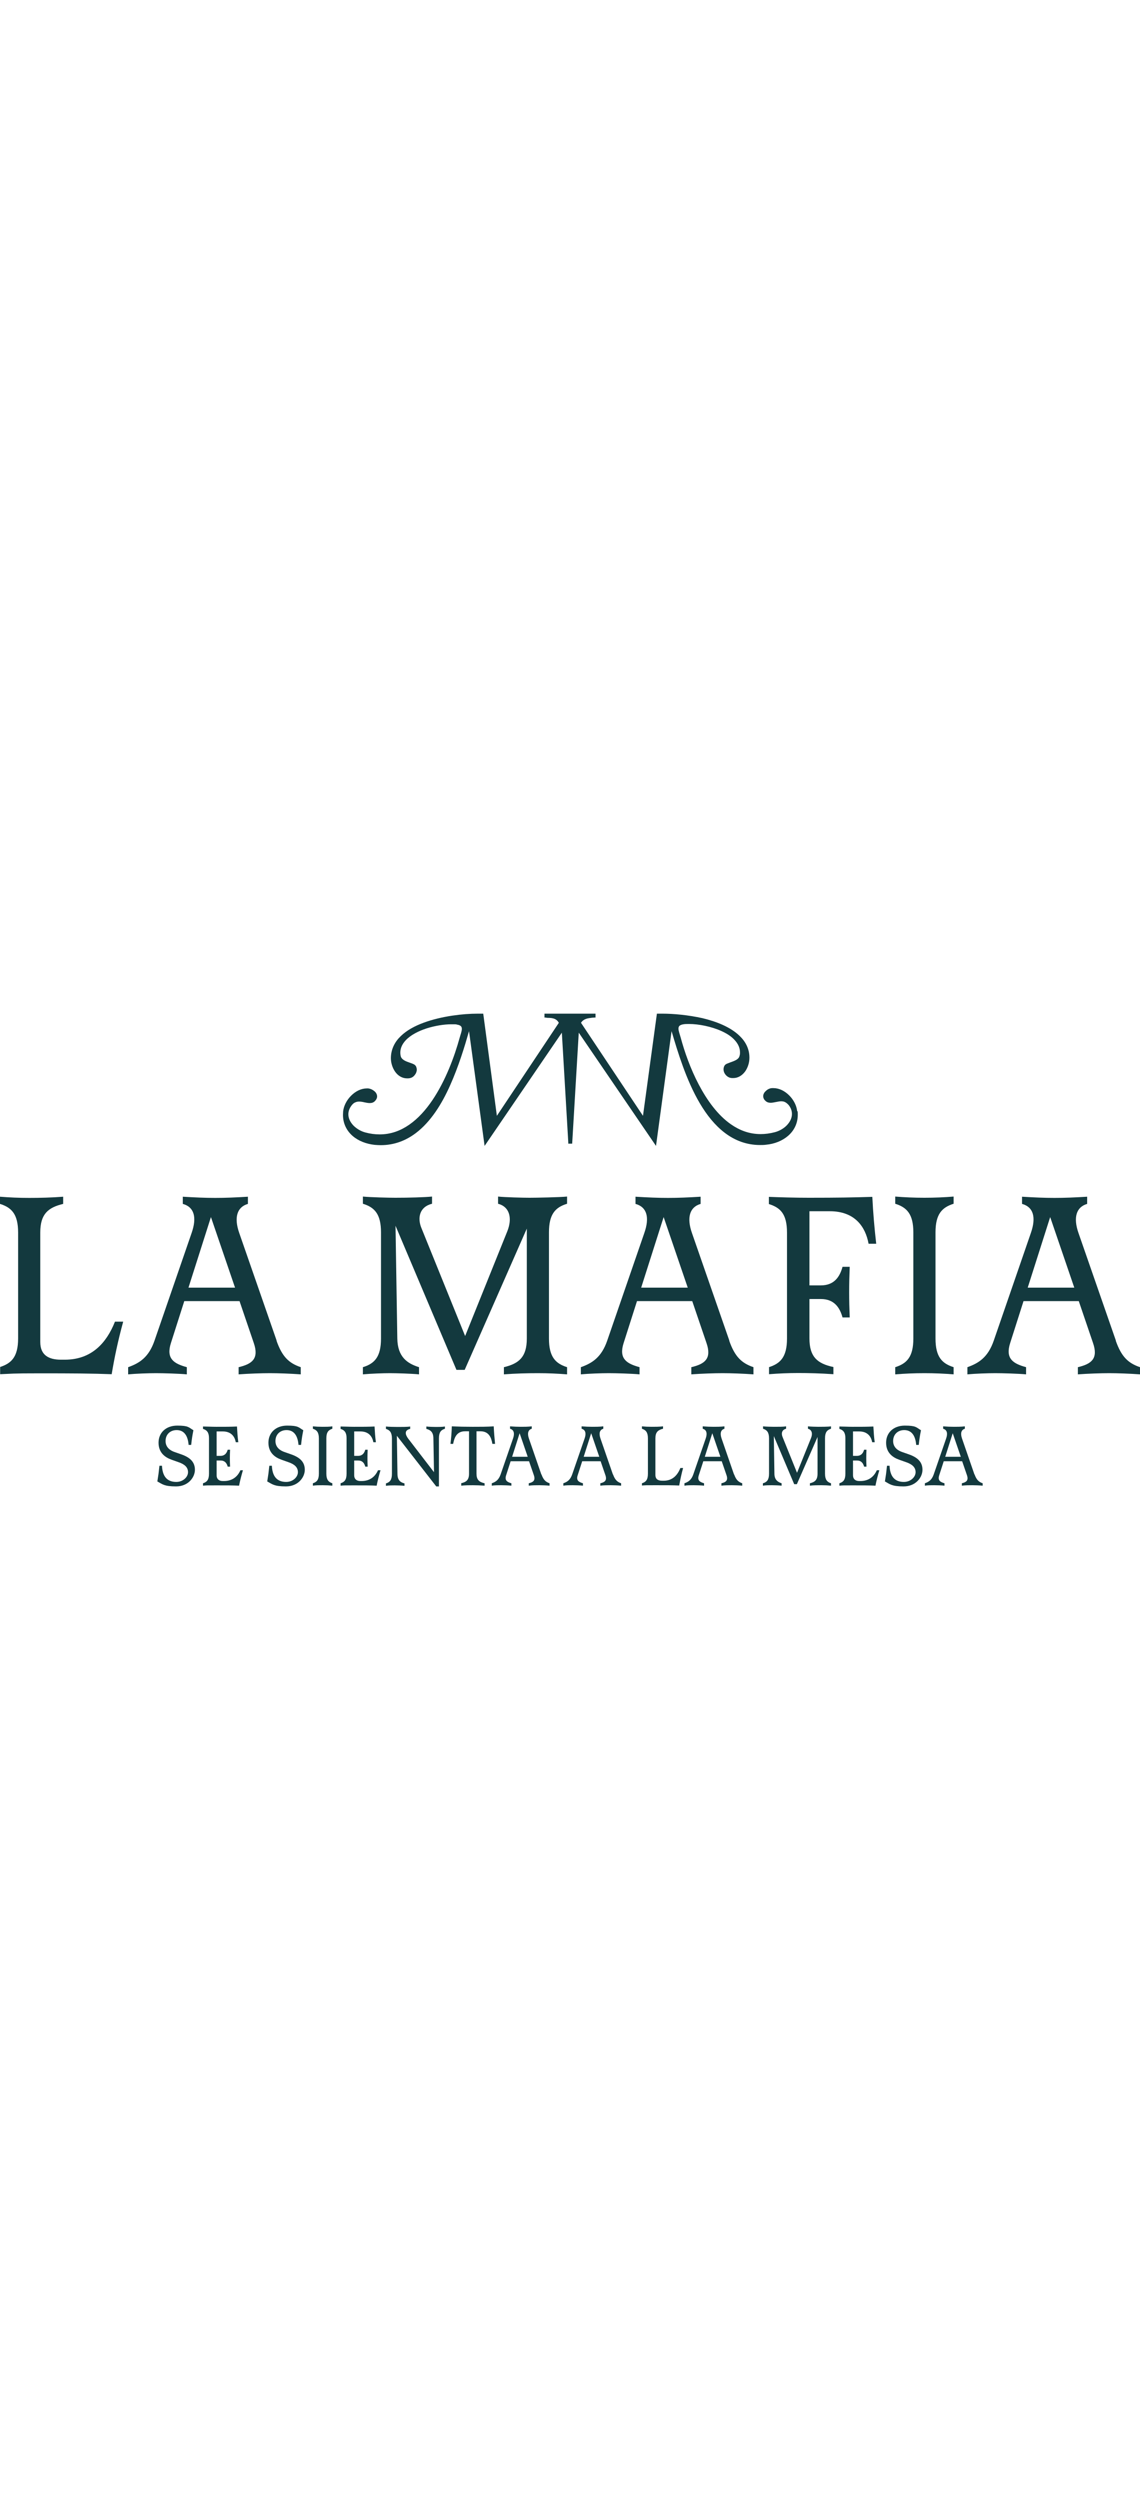 <?xml version="1.0" encoding="UTF-8"?>
<svg id="Capa_1" width="144px"  xmlns="http://www.w3.org/2000/svg" version="1.1" viewBox="0 0 761.5 315.6">
  <!-- Generator: Adobe Illustrator 29.5.1, SVG Export Plug-In . SVG Version: 2.1.0 Build 141)  -->
  <defs>
    <style>
      .st0 {
        fill: #13393e;
      }
    </style>
  </defs>
  <g id="Capa_1-2">
    <g>
      <path class="st0" d="M532.5,65.1h-.8c0,0,.8,0,.8,0-.4-3.8-2.4-7.6-5.3-10.5-2.9-2.9-6.6-4.9-10.6-4.9-.2,0-.5,0-.7,0-1.5,0-3,.7-4.1,1.7-1.1.9-2,2.2-2,3.7,0,1,.4,2.1,1.4,3,1,1.1,2.4,1.4,3.6,1.4,1.2,0,2.3-.3,3.5-.5,1.2-.2,2.3-.5,3.4-.5.9,0,1.8.1,2.6.5.8.4,1.6,1,2.5,2,1.6,2,2.2,4,2.2,6,0,2.7-1.3,5.3-3.4,7.5-2.1,2.2-5,3.8-7.9,4.6-3.4.9-6.6,1.3-9.6,1.3-7.4,0-13.9-2.4-19.8-6.5-8.8-6.1-15.9-15.9-21.5-26.5-5.6-10.6-9.6-22.1-12.1-31.4-.6-2.2-1.5-4.5-1.5-6,0-.8.2-1.3.6-1.8.4-.4,1.3-.9,2.7-1.1,1.1-.2,2.4-.2,3.8-.2,6.2,0,14.8,1.6,21.8,4.8,3.5,1.6,6.6,3.6,8.7,6,2.2,2.4,3.5,5.1,3.5,8.2,0,.6,0,1.2-.2,1.9-.2,1.1-.7,1.9-1.5,2.5-1.2,1-3,1.6-4.7,2.2-.8.3-1.6.6-2.3.9-.7.3-1.3.7-1.7,1.4-.4.7-.6,1.6-.6,2.4,0,1.3.5,2.5,1.3,3.5.8,1,1.9,1.8,3.1,2.1.7.2,1.4.2,2.1.2,3.4,0,6.1-1.9,8-4.5,1.8-2.6,2.8-5.9,2.8-9v-.2c0-5.8-2.6-10.7-6.6-14.5-6-5.8-15.2-9.5-24.8-11.8C459.7.9,449.8,0,442.6,0s-2.2,0-3.2,0h-.6s-9.3,68.2-9.3,68.2l-41.4-62.1c.9-1.4,2-2.1,3.3-2.6,1.4-.5,2.9-.6,4.2-.8.7,0,1.5-.1,1.5-.1h.7V0h-34.1v2.6h.7c0,0,.8.2,1.5.2,1.9,0,3.4.2,4.6.7,1.1.5,2,1.2,2.8,2.6l-41.4,62.1L322.8,0h-.6c-1,0-2.1,0-3.2,0-9.6,0-23.9,1.6-35.9,6-6,2.2-11.4,5.1-15.4,9-4,3.8-6.5,8.7-6.6,14.5v.2c0,3.1,1,6.4,2.8,9,1.8,2.6,4.6,4.5,8,4.5.7,0,1.4,0,2.1-.2,1.3-.3,2.4-1.1,3.1-2.1.8-1,1.3-2.2,1.3-3.5,0-.8-.2-1.6-.6-2.4-.3-.4-.6-.7-1-1-.7-.4-1.6-.8-2.6-1.1-1.4-.5-3-1-4.3-1.8-1.2-.8-2.1-1.7-2.3-3.1-.1-.6-.2-1.3-.2-1.9,0-3.1,1.3-5.8,3.5-8.2,3.3-3.6,8.6-6.3,14.2-8.1,5.7-1.8,11.7-2.7,16.3-2.7s2.7,0,3.8.2c1.4.2,2.2.6,2.7,1.1.4.4.6,1,.6,1.8,0,1.6-.9,3.8-1.5,6-3.4,12.4-9.4,28.6-18.2,41.6-4.4,6.5-9.5,12.2-15.4,16.3-5.9,4.1-12.4,6.5-19.8,6.5-3.1,0-6.3-.4-9.6-1.3-3-.8-5.8-2.5-7.9-4.6-2.1-2.2-3.4-4.8-3.4-7.5,0-1.9.6-3.9,2.2-6,.8-1,1.6-1.7,2.5-2,.8-.4,1.7-.5,2.6-.5s2.3.2,3.4.5c1.2.2,2.3.5,3.5.5,1.3,0,2.6-.3,3.6-1.4.9-.9,1.4-2,1.4-3,0-1.5-.8-2.8-2-3.7-1.1-.9-2.6-1.6-4.1-1.7-.2,0-.5,0-.7,0-4,0-7.7,2-10.6,4.9-2.9,2.9-4.9,6.7-5.3,10.5,0,.8-.1,1.6-.1,2.3,0,5.8,2.5,10.6,6.4,14,3.9,3.4,9.2,5.4,14.8,6,1.3.1,2.7.2,4,.2,9.1,0,16.9-3.1,23.5-8.1,9.9-7.5,17.3-19.3,22.9-31.9,5.6-12.5,9.6-25.6,12.6-36.1l10.4,76.6,51.6-75.6,4.3,73.3h0c0,0,0,.8,0,.8h2.6l4.4-74.1,51.6,75.6,10.4-76.6c4.1,13.9,9.8,32.8,18.9,48.2,4.6,7.8,10.1,14.7,16.7,19.7,6.6,5,14.4,8.1,23.5,8.1,1.3,0,2.6,0,4-.2,5.6-.5,10.9-2.6,14.8-6,3.9-3.4,6.4-8.2,6.4-14,0-.8,0-1.5-.1-2.3h0Z"/>
      <g>
        <path class="st0" d="M0,235.9c7.4-2.4,12.1-6.5,12.1-19.1v-70.7c0-12.4-4.5-16.7-12.1-19.1v-4.8c6.1.5,12.7.8,19.5.8s15.3-.2,22.7-.8v4.8c-10,2.4-15.3,6.7-15.3,19.1v73.1c0,8.9,5.8,11.8,13.8,11.8h2.6c17.6,0,27.7-10.8,33.5-25.4h5.5c-3.6,13.2-5.8,23.8-7.7,35.1-12.1-.5-27.4-.6-47.5-.6s-19.4.3-27,.6v-4.8h0Z"/>
        <path class="st0" d="M184.7,218.3c3.8,10.8,8.3,15,16.2,17.7v4.8c-6.5-.5-15.3-.8-20.6-.8s-14.4.3-20.9.8v-4.8c8.9-2.1,13.8-5.6,10.1-16.2l-9.5-27.9h-36.9l-8.9,27.9c-3.5,10.8,2.3,13.9,10.6,16.2v4.8c-5-.5-15.9-.8-20.6-.8s-13.6.3-18.6.8v-4.8c7.7-2.7,13.8-6.7,17.6-17.7l24.8-71.9c3.6-10.3,1.8-17.3-5.9-19.4v-4.8c8.2.5,15,.8,21.7.8s13.8-.3,21.8-.8v4.8c-7.3,2.1-9.4,9.1-5.8,19.4l25,71.9h0ZM126,182.9h31l-16.1-47.1-15,47.1h0Z"/>
        <path class="st0" d="M242.4,236c7.9-2.4,12.1-7,12.1-19.1v-70.9c0-12.1-4.2-16.7-12.1-19.1v-4.8c5,.5,17.3.8,21.7.8,8.9,0,19.5-.3,24.5-.8v4.8c-8.6,2.1-9.8,9.7-7.1,16.2l29.2,72.1,28.2-70c3.3-8.3,1.8-16.2-6.2-18.3v-4.8c4.7.5,16.8.8,21,.8s20.1-.3,25.1-.8v4.8c-7.9,2.4-12.1,7-12.1,19.1v70.9c0,12.4,4.5,16.7,12.1,19.1v4.8c-6.1-.5-12.7-.8-19.5-.8s-15.3.2-22.7.8v-4.8c10-2.4,15.3-6.7,15.3-19.1v-73.4l-41.5,94.3h-5.5l-40.7-96.2,1.2,75.3c.2,12.4,6.8,16.7,14.5,19.1v4.8c-4.8-.5-15.3-.8-19.5-.8s-13,.3-18,.8v-4.8h0Z"/>
        <path class="st0" d="M487.1,218.3c3.8,10.8,8.3,15,16.2,17.7v4.8c-6.5-.5-15.3-.8-20.6-.8s-14.4.3-20.9.8v-4.8c8.9-2.1,13.8-5.6,10.1-16.2l-9.5-27.9h-36.9l-8.9,27.9c-3.5,10.8,2.3,13.9,10.6,16.2v4.8c-5-.5-15.9-.8-20.6-.8s-13.6.3-18.6.8v-4.8c7.7-2.7,13.8-6.7,17.6-17.7l24.8-71.9c3.6-10.3,1.8-17.3-5.9-19.4v-4.8c8.2.5,15,.8,21.7.8s13.8-.3,21.8-.8v4.8c-7.3,2.1-9.4,9.1-5.8,19.4l25,71.9h0ZM428.4,182.9h31l-16.1-47.1-15,47.1h0Z"/>
        <path class="st0" d="M513.6,236c7.6-2.4,12.1-6.7,12.1-19.1v-70.7c0-12.6-4.5-16.7-12.1-19.1v-4.8c7.3.3,17.7.6,26.7.6,19.5,0,29.1-.2,42.4-.6.5,10.4,1.4,20.9,2.6,31.3h-5.1c-2.1-11.4-9.2-21.7-25.9-21.7h-13.6v49.5h7.6c9.1,0,12.7-5.9,14.5-12.4h4.8c-.5,11.7-.5,22.1,0,33.8h-4.8c-1.8-6.5-5.5-12.3-14.5-12.3h-7.6v26.3c0,12.4,5.3,16.8,16,19.1v4.8c-8.2-.6-17.1-.8-23.5-.8s-13.5.3-19.5.8v-4.8h0Z"/>
        <path class="st0" d="M598,236c7.6-2.4,12.1-6.7,12.1-19.1v-70.9c0-12.4-4.5-16.7-12.1-19.1v-4.8c6.1.5,12.7.8,19.5.8s13.5-.3,19.5-.8v4.8c-7.6,2.4-12.1,6.7-12.1,19.1v70.9c0,12.4,4.5,16.7,12.1,19.1v4.8c-6.1-.5-12.7-.8-19.5-.8s-13.5.3-19.5.8v-4.8Z"/>
        <path class="st0" d="M745.3,218.3c3.8,10.8,8.3,15,16.2,17.7v4.8c-6.5-.5-15.3-.8-20.6-.8s-14.4.3-20.9.8v-4.8c8.9-2.1,13.8-5.6,10.1-16.2l-9.5-27.9h-36.9l-8.9,27.9c-3.5,10.8,2.3,13.9,10.6,16.2v4.8c-5-.5-15.9-.8-20.6-.8s-13.6.3-18.6.8v-4.8c7.7-2.7,13.8-6.7,17.6-17.7l24.8-71.9c3.6-10.3,1.8-17.3-5.9-19.4v-4.8c8.2.5,15,.8,21.7.8s13.8-.3,21.8-.8v4.8c-7.3,2.1-9.4,9.1-5.8,19.4l25,71.9h0ZM686.6,182.9h31l-16.1-47.1-15,47.1h0Z"/>
      </g>
      <g>
        <path class="st0" d="M105.1,312.3c.7-4.3.9-5.7,1.4-10.5h1.7c.4,8.9,5.1,10.8,9.6,10.8s7.8-3.3,7.8-6.5-2.2-5.3-6.4-6.7l-4.5-1.6c-4.6-1.6-8.8-4.8-8.8-11.4s4.9-11.4,12.5-11.4,7.6,1.2,10.8,3.1c-.8,4.1-1,5.4-1.5,9.8h-1.7c-.6-7.1-3.7-9.9-8-9.9s-7.4,2.9-7.4,7.3,3.4,6.5,6.2,7.4l4.3,1.5c6,2.1,9.1,5.2,9.1,10.3s-4.5,11.1-12.6,11.1-9.3-1.6-12.6-3.4h0Z"/>
        <path class="st0" d="M162.3,304.7c-1.2,4.2-1.9,6.8-2.6,10.4-4.1-.2-8.5-.2-15.2-.2s-6.5,0-8.9.2v-1.6c2.5-.8,4-2.2,4-6.4v-23.8c0-3.9-1.6-5.4-4-6.1v-1.6c2.4,0,5.9.2,8.9.2,6.3,0,9.4,0,13.8-.2.2,3.5.4,7,.9,10.5h-1.7c-.7-3.8-3.1-7.2-8.6-7.2h-4.2v16.3h2.6c3,0,4.2-2,4.8-4.1h1.6c-.2,3.9-.2,7.4,0,11.3h-1.6c-.6-2.2-1.8-4.1-4.8-4.1h-2.6v9.9c0,2.3,1.4,3.8,4.1,3.8h.8c5.6,0,9.1-2.9,11-7.2h1.8Z"/>
        <path class="st0" d="M178.5,312.3c.7-4.3.9-5.7,1.4-10.5h1.7c.4,8.9,5.1,10.8,9.6,10.8s7.8-3.3,7.8-6.5-2.2-5.3-6.4-6.7l-4.5-1.6c-4.6-1.6-8.8-4.8-8.8-11.4s4.9-11.4,12.5-11.4,7.6,1.2,10.8,3.1c-.8,4.1-1,5.4-1.5,9.8h-1.7c-.6-7.1-3.7-9.9-8-9.9s-7.4,2.9-7.4,7.3,3.4,6.5,6.2,7.4l4.3,1.5c6,2.1,9.1,5.2,9.1,10.3s-4.5,11.1-12.6,11.1-9.3-1.6-12.6-3.4h0Z"/>
        <path class="st0" d="M209,313.5c2.5-.8,4-2.2,4-6.4v-23.6c0-4.1-1.5-5.6-4-6.4v-1.6c2,.2,4.2.3,6.5.3s4.5,0,6.5-.3v1.6c-2.5.8-4,2.2-4,6.4v23.6c0,4.1,1.5,5.6,4,6.4v1.6c-2-.2-4.2-.3-6.5-.3s-4.5,0-6.5.3v-1.6Z"/>
        <path class="st0" d="M254.2,304.7c-1.2,4.2-1.9,6.8-2.6,10.4-4.1-.2-8.5-.2-15.2-.2s-6.5,0-8.9.2v-1.6c2.5-.8,4-2.2,4-6.4v-23.8c0-3.9-1.6-5.4-4-6.1v-1.6c2.4,0,5.9.2,8.9.2,6.3,0,9.4,0,13.8-.2.2,3.5.4,7,.9,10.5h-1.7c-.7-3.8-3.1-7.2-8.6-7.2h-4.2v16.3h2.6c3,0,4.2-2,4.8-4.1h1.6c-.2,3.9-.2,7.4,0,11.3h-1.6c-.6-2.2-1.8-4.1-4.8-4.1h-2.6v9.9c0,2.3,1.4,3.8,4.1,3.8h.8c5.6,0,9.1-2.9,11-7.2h1.8Z"/>
        <path class="st0" d="M297.2,275.5v1.6c-2.6.8-4,2.3-4,6.4v32.1h-1.8l-26.3-33.8.4,25.4c0,4.3,2,5.7,4.7,6.4v1.6c-1.6-.2-5.1-.3-6.5-.3s-4.2,0-5.9.3v-1.6c2.6-.8,4-2.3,4-6.4v-23.6c0-4-1.4-5.6-4-6.4v-1.6c1.7.2,5.4.3,7.9.3s6.6,0,8.3-.3v1.6c-3.7.8-3.6,3.4-1.4,6.4l17.3,22.5-.4-22.5c0-4.3-2-5.7-4.7-6.4v-1.6c1.6.2,5.1.3,6.5.3s4.2,0,5.9-.3h0Z"/>
        <path class="st0" d="M307.9,313.5c3.6-.8,5.4-2.2,5.4-6.4v-28.3h-2.7c-5.4,0-7.1,4-7.9,8.4h-1.8c.5-4.1.8-7.6.9-11.7,4.5.2,8.8.3,14,.3s9.4,0,14-.3c.2,4.1.5,7.6.9,11.7h-1.8c-.7-4.4-2.5-8.4-7.9-8.4h-2.7v28.3c0,4.1,1.8,5.6,5.4,6.4v1.6c-2.7-.2-5.7-.3-7.8-.3s-5.1,0-7.8.3v-1.6h0Z"/>
        <path class="st0" d="M361.7,307.6c1.3,3.6,2.8,5,5.4,5.9v1.6c-2.2-.2-5.1-.3-6.9-.3s-4.8,0-7,.3v-1.6c3-.7,4.6-1.9,3.4-5.4l-3.2-9.3h-12.3l-3,9.3c-1.2,3.6.8,4.6,3.5,5.4v1.6c-1.7-.2-5.3-.3-6.9-.3s-4.5,0-6.2.3v-1.6c2.6-.9,4.6-2.2,5.9-5.9l8.3-24c1.2-3.4.6-5.8-2-6.5v-1.6c2.7.2,5,.3,7.2.3s4.6,0,7.3-.3v1.6c-2.4.7-3.1,3-1.9,6.5l8.3,24ZM342.1,295.8h10.4l-5.4-15.7-5,15.7h0Z"/>
        <path class="st0" d="M409.5,307.6c1.3,3.6,2.8,5,5.4,5.9v1.6c-2.2-.2-5.1-.3-6.9-.3s-4.8,0-7,.3v-1.6c3-.7,4.6-1.9,3.4-5.4l-3.2-9.3h-12.3l-3,9.3c-1.2,3.6.8,4.6,3.5,5.4v1.6c-1.7-.2-5.3-.3-6.9-.3s-4.5,0-6.2.3v-1.6c2.6-.9,4.6-2.2,5.9-5.9l8.3-24c1.2-3.4.6-5.8-2-6.5v-1.6c2.7.2,5,.3,7.2.3s4.6,0,7.3-.3v1.6c-2.4.7-3.1,3-1.9,6.5l8.3,24ZM389.9,295.8h10.4l-5.4-15.7-5,15.7h0Z"/>
        <path class="st0" d="M428.8,313.5c2.5-.8,4-2.2,4-6.4v-23.6c0-4.1-1.5-5.6-4-6.4v-1.6c2,.2,4.2.3,6.5.3s5.1,0,7.6-.3v1.6c-3.3.8-5.1,2.2-5.1,6.4v24.4c0,3,1.9,3.9,4.6,3.9h.9c5.9,0,9.2-3.6,11.2-8.5h1.8c-1.2,4.4-1.9,7.9-2.6,11.7-4-.2-9.1-.2-15.9-.2s-6.5,0-9,.2v-1.6h0Z"/>
        <path class="st0" d="M490.4,307.6c1.3,3.6,2.8,5,5.4,5.9v1.6c-2.2-.2-5.1-.3-6.9-.3s-4.8,0-7,.3v-1.6c3-.7,4.6-1.9,3.4-5.4l-3.2-9.3h-12.3l-3,9.3c-1.2,3.6.8,4.6,3.5,5.4v1.6c-1.7-.2-5.3-.3-6.9-.3s-4.5,0-6.2.3v-1.6c2.6-.9,4.6-2.2,5.9-5.9l8.3-24c1.2-3.4.6-5.8-2-6.5v-1.6c2.7.2,5,.3,7.2.3s4.6,0,7.3-.3v1.6c-2.4.7-3.1,3-1.9,6.5l8.3,24ZM470.8,295.8h10.4l-5.4-15.7-5,15.7h0Z"/>
        <path class="st0" d="M509.7,313.5c2.6-.8,4-2.3,4-6.4v-23.6c0-4-1.4-5.6-4-6.4v-1.6c1.7.2,5.8.3,7.2.3,3,0,6.5,0,8.2-.3v1.6c-2.9.7-3.3,3.2-2.4,5.4l9.7,24,9.4-23.3c1.1-2.8.6-5.4-2.1-6.1v-1.6c1.6.2,5.6.3,7,.3s6.7,0,8.4-.3v1.6c-2.6.8-4,2.3-4,6.4v23.6c0,4.1,1.5,5.6,4,6.4v1.6c-2-.2-4.2-.3-6.5-.3s-5.1,0-7.6.3v-1.6c3.3-.8,5.1-2.2,5.1-6.4v-24.5l-13.8,31.5h-1.8l-13.6-32.1.4,25.1c0,4.1,2.3,5.6,4.8,6.4v1.6c-1.6-.2-5.1-.3-6.5-.3s-4.3,0-6,.3v-1.6h0Z"/>
        <path class="st0" d="M587.4,304.7c-1.2,4.2-1.9,6.8-2.6,10.4-4.1-.2-8.5-.2-15.2-.2s-6.5,0-8.9.2v-1.6c2.5-.8,4-2.2,4-6.4v-23.8c0-3.9-1.6-5.4-4-6.1v-1.6c2.4,0,5.9.2,8.9.2,6.3,0,9.4,0,13.8-.2.2,3.5.4,7,.9,10.5h-1.7c-.7-3.8-3.1-7.2-8.6-7.2h-4.2v16.3h2.6c3,0,4.2-2,4.8-4.1h1.6c-.2,3.9-.2,7.4,0,11.3h-1.6c-.6-2.2-1.8-4.1-4.8-4.1h-2.6v9.9c0,2.3,1.4,3.8,4.1,3.8h.8c5.6,0,9.1-2.9,11-7.2h1.8Z"/>
        <path class="st0" d="M591.1,312.3c.7-4.3.9-5.7,1.4-10.5h1.7c.4,8.9,5.1,10.8,9.6,10.8s7.8-3.3,7.8-6.5-2.2-5.3-6.4-6.7l-4.5-1.6c-4.6-1.6-8.8-4.8-8.8-11.4s4.9-11.4,12.5-11.4,7.6,1.2,10.8,3.1c-.8,4.1-1,5.4-1.5,9.8h-1.7c-.6-7.1-3.7-9.9-8-9.9s-7.4,2.9-7.4,7.3,3.4,6.5,6.2,7.4l4.3,1.5c6,2.1,9.1,5.2,9.1,10.3s-4.5,11.1-12.6,11.1-9.3-1.6-12.6-3.4h0Z"/>
        <path class="st0" d="M651,307.6c1.3,3.6,2.8,5,5.4,5.9v1.6c-2.2-.2-5.1-.3-6.9-.3s-4.8,0-7,.3v-1.6c3-.7,4.6-1.9,3.4-5.4l-3.2-9.3h-12.3l-3,9.3c-1.2,3.6.8,4.6,3.5,5.4v1.6c-1.7-.2-5.3-.3-6.9-.3s-4.5,0-6.2.3v-1.6c2.6-.9,4.6-2.2,5.9-5.9l8.3-24c1.2-3.4.6-5.8-2-6.5v-1.6c2.7.2,5,.3,7.2.3s4.6,0,7.3-.3v1.6c-2.4.7-3.1,3-1.9,6.5l8.3,24h0ZM631.4,295.8h10.4l-5.4-15.7-5,15.7h0Z"/>
      </g>
    </g>
  </g>
</svg>